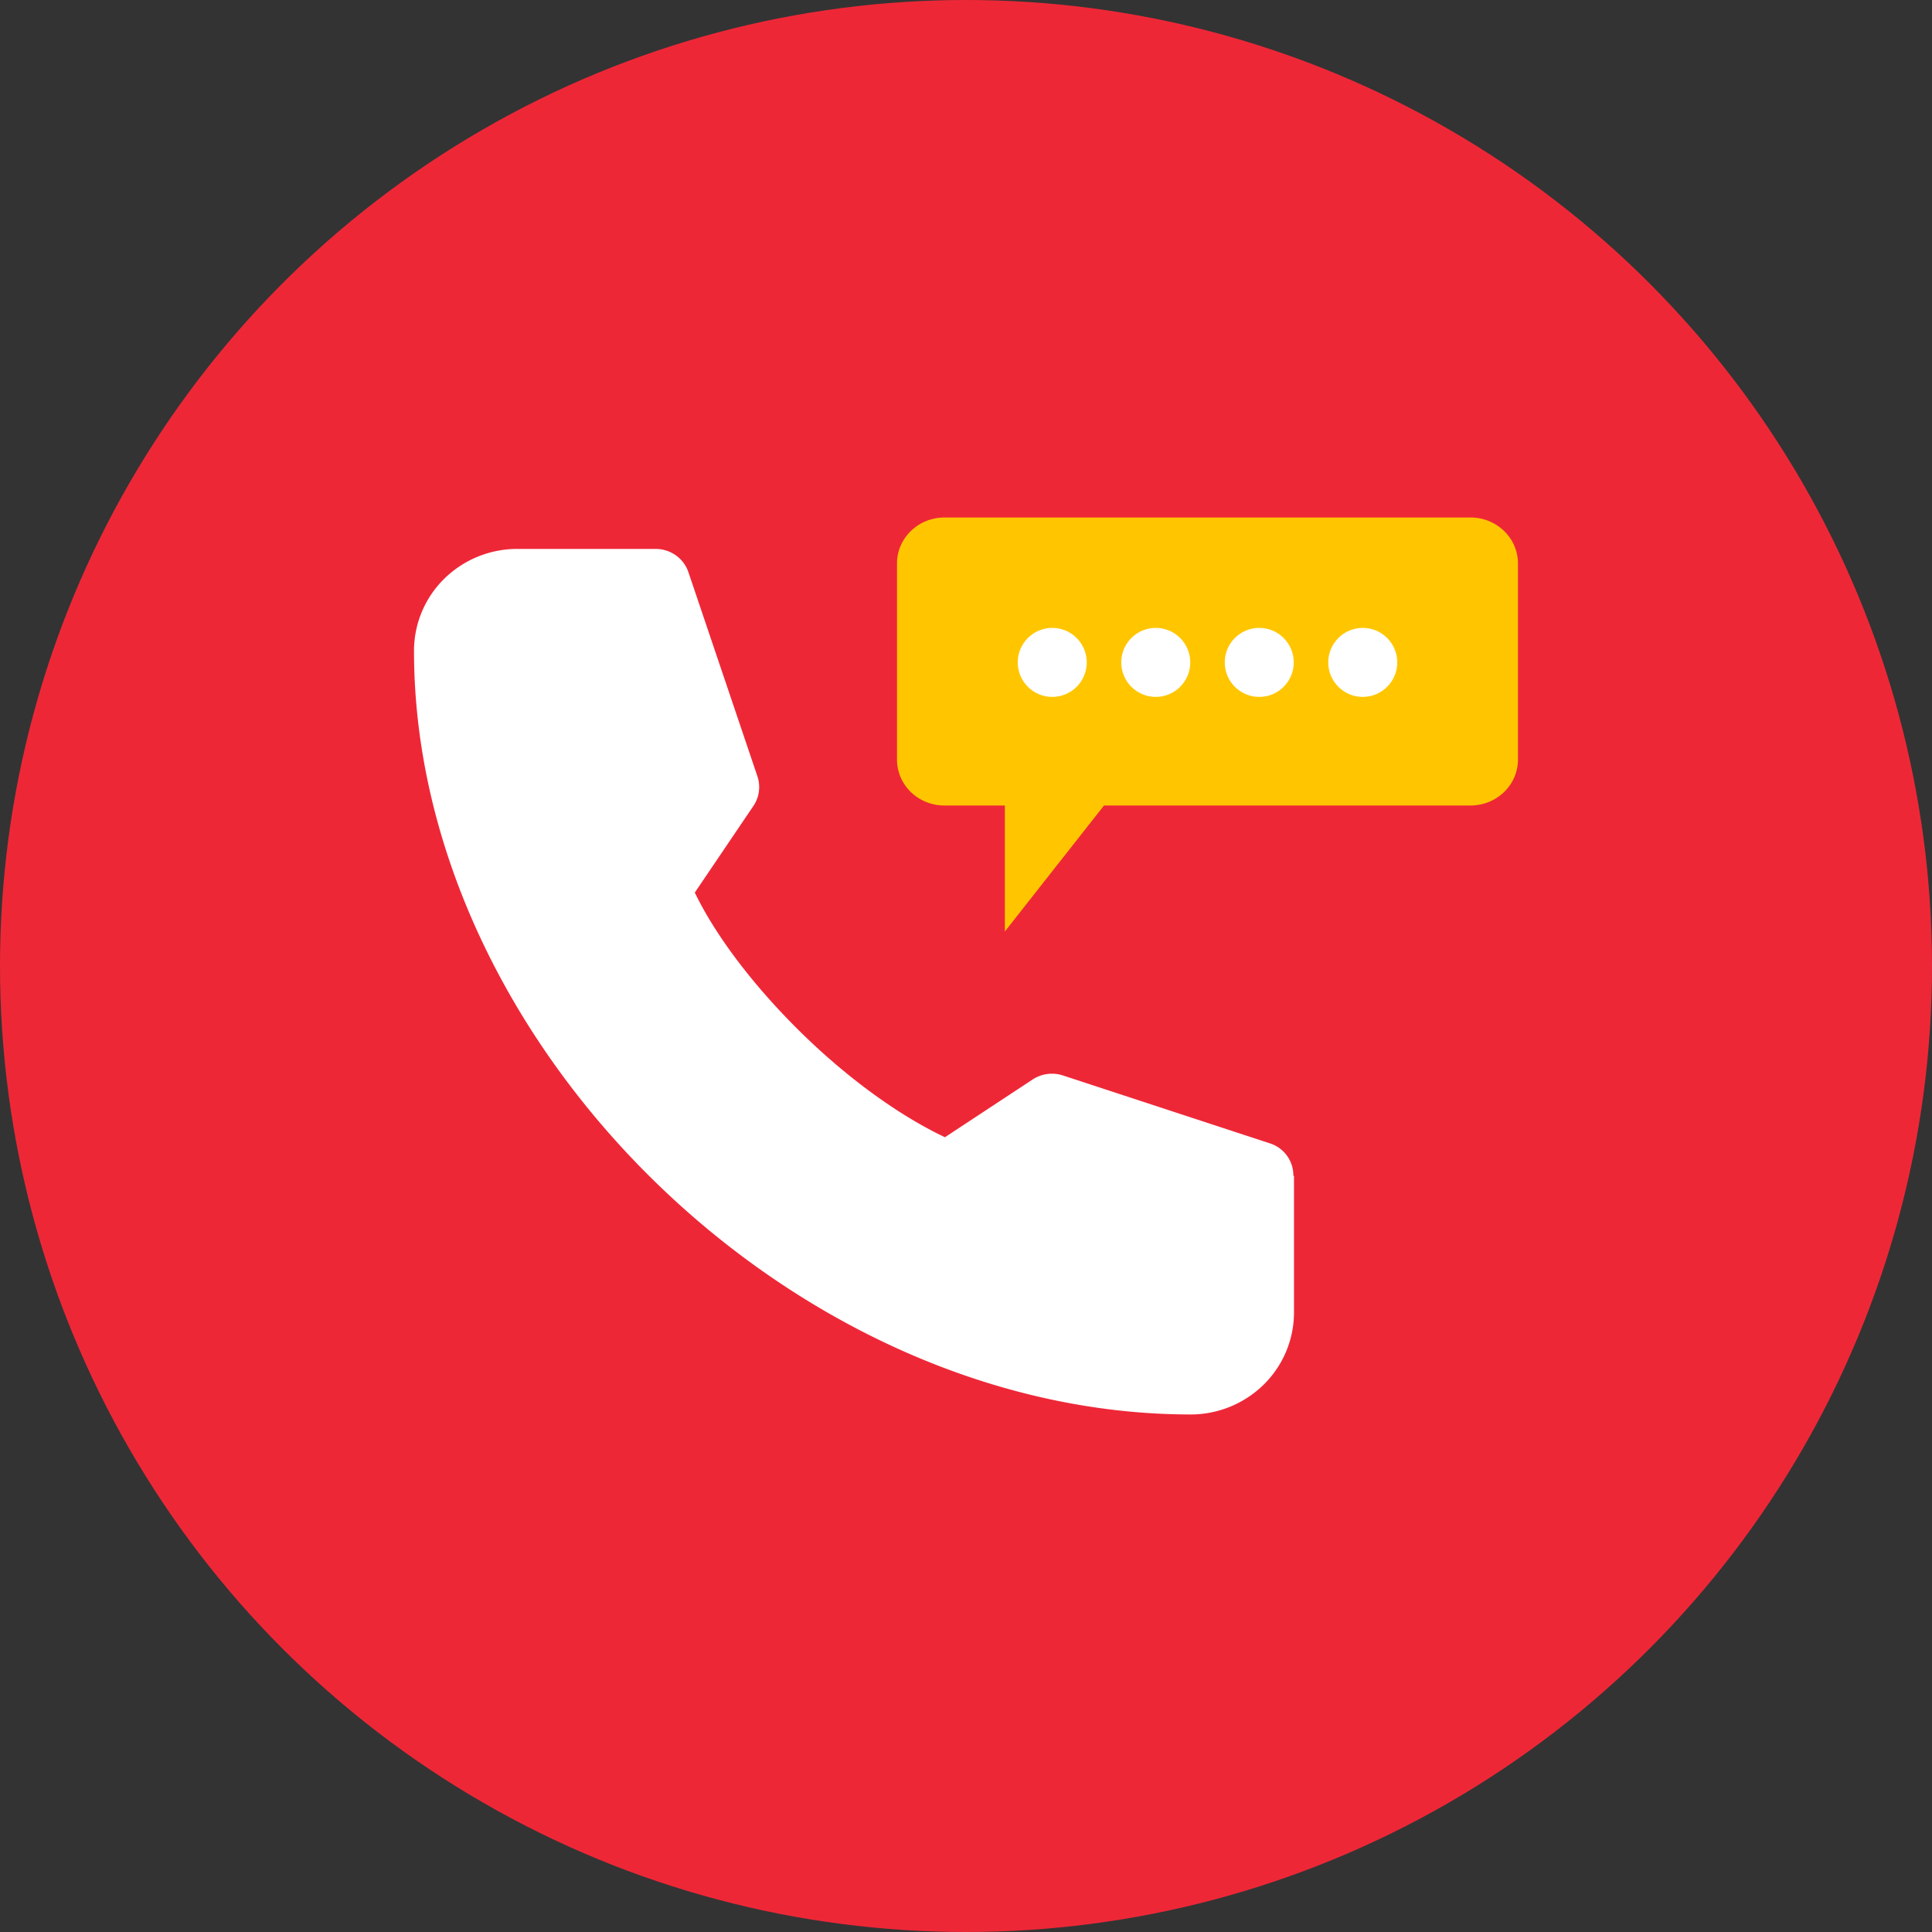 <svg width="56" height="56" viewBox="0 0 56 56" fill="none" xmlns="http://www.w3.org/2000/svg">
    <rect x="0" y="0" width="56" height="56" fill="#333333" stroke="none"/>
    <circle cx="28" cy="28" r="28" fill="#EE2737"/>
    <path d="M37.507 34.092v3.944a2.935 2.935 0 0 1-.873 2.093 3.02 3.02 0 0 1-2.117.87c-5.77 0-11.4-2.689-15.587-6.801C14.743 30.085 12 24.55 12 18.86a2.933 2.933 0 0 1 .882-2.09 3.016 3.016 0 0 1 2.123-.859h4c.43 0 .813.271.949.674l2 5.917a.978.978 0 0 1-.117.86l-1.698 2.51c.644 1.33 1.784 2.787 3.091 4.068 1.307 1.282 2.809 2.387 4.16 3.023l2.545-1.676c.258-.168.58-.21.873-.115l6.01 1.972a.975.975 0 0 1 .671.936l.018.01z" fill="#fff"/>
    <path d="M42.624 15H27.376c-.76 0-1.376.597-1.376 1.332v5.685c0 .353.145.692.403.942s.608.39.973.389h1.75V27L32 23.348h10.623c.76 0 1.375-.596 1.376-1.33v-5.686c0-.353-.145-.692-.403-.942a1.4 1.4 0 0 0-.973-.39z" fill="#FFC600"/>
    <circle cx="30.5" cy="19.2" r="1" fill="#fff"/>
    <circle cx="33.5" cy="19.2" r="1" fill="#fff"/>
    <circle cx="36.5" cy="19.2" r="1" fill="#fff"/>
    <circle cx="39.5" cy="19.2" r="1" fill="#fff"/>
</svg>
